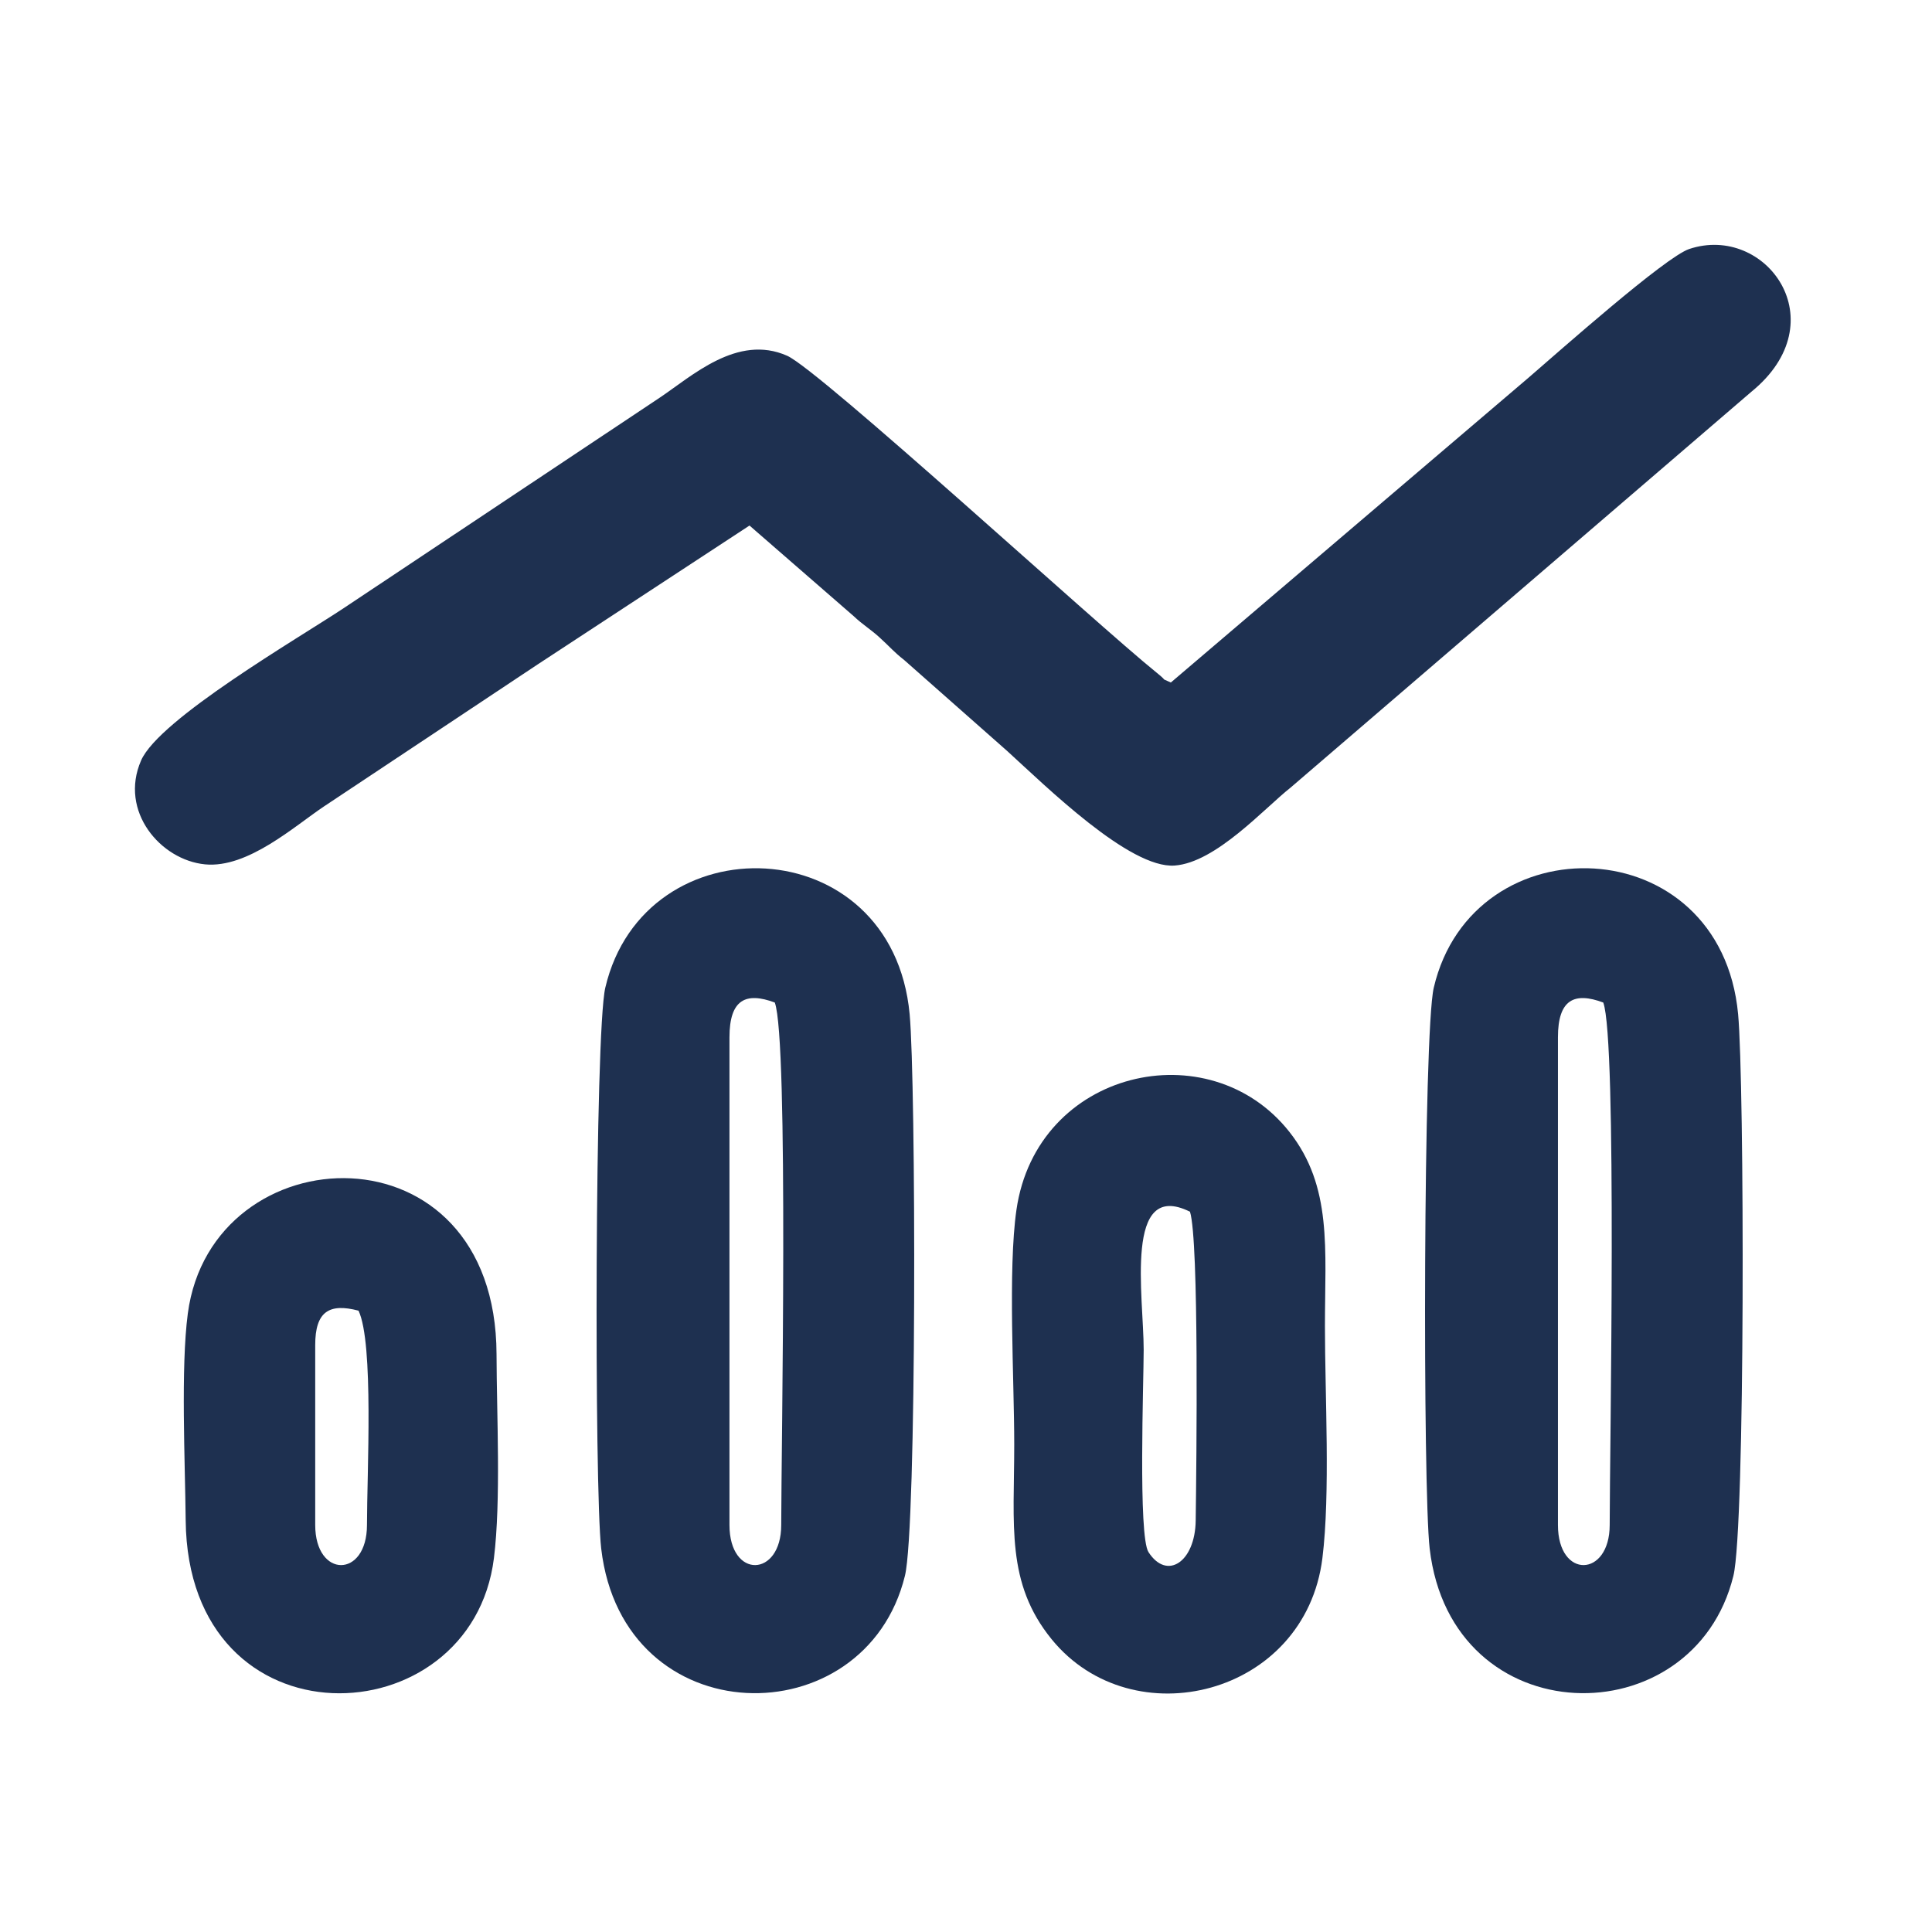 <?xml version="1.0" encoding="UTF-8"?> <!-- Creator: CorelDRAW 2021.5 --> <svg xmlns="http://www.w3.org/2000/svg" xmlns:xlink="http://www.w3.org/1999/xlink" xmlns:xodm="http://www.corel.com/coreldraw/odm/2003" xml:space="preserve" width="40mm" height="40mm" style="shape-rendering:geometricPrecision; text-rendering:geometricPrecision; image-rendering:optimizeQuality; fill-rule:evenodd; clip-rule:evenodd" viewBox="0 0 4000 4000"> <defs> <style type="text/css"> <![CDATA[ .fil0 {fill:#1E3050} ]]> </style> </defs> <g id="Слой_x0020_1">  <g id="_1737301920"> <path class="fil0" d="M1767.12 1275.39c19.99,18.8 34.29,26.57 54,44.48 21.95,19.96 28.72,29.2 50.95,46.7l213.31 188.39c80.68,73.45 253.62,243.93 346.65,237.07 85.39,-6.29 185.46,-118.39 239.76,-161.2l954.16 -819.65c178.98,-145.69 29.84,-348.47 -128.56,-295.67 -49.62,16.55 -269.77,212.19 -332.26,266.07l-741.05 631.52c-25.51,-12.06 -2.27,1.43 -29.16,-20.21 -124.72,-100.39 -698.07,-626.6 -765.21,-656.33 -103.31,-45.75 -197.68,42.72 -264.57,87.3l-653.07 434.94c-94.08,62.59 -382.61,229.78 -420.02,315.8 -45.75,105.21 40.36,205.91 132.38,214.96 88.65,8.72 185.93,-79.73 246.96,-120.35 149.48,-99.48 290.02,-192.54 441.68,-293.54l438.68 -287.58 215.37 187.3z"></path> <path class="fil0" d="M3225.55 2147.67c0,-78.78 34.2,-94.22 93.82,-72.05 28.97,77 13.33,930.71 13.33,1081.6 0,108.94 -107.15,112.71 -107.15,0l0 -1009.55zm-265.56 1058.56c45.09,386.69 546.49,391.42 628.83,56.35 24.73,-100.65 22.82,-1023.13 9.76,-1162.89 -36.04,-385.53 -549.12,-400.21 -630.11,-54.85 -21.84,93.14 -22.83,1038.28 -8.48,1161.39z"></path> <path class="fil0" d="M1510.29 2147.67c0,-78.78 34.2,-94.22 93.82,-72.05 28.98,77 13.34,930.71 13.34,1081.6 0,108.94 -107.16,112.71 -107.16,0l0 -1009.55zm-265.55 1058.56c45.09,386.76 546.49,391.4 628.82,56.35 24.74,-100.65 22.83,-1023.13 9.76,-1162.89 -36.04,-385.47 -549.11,-400.2 -630.1,-54.85 -21.85,93.14 -22.84,1038.28 -8.48,1161.39z"></path> <path class="fil0" d="M2463.75 2508.76c18.94,60.11 13.37,518.48 11.82,639.29 -1.1,86.05 -59.54,124.67 -97.73,65.45 -21.58,-33.47 -9.97,-353.46 -9.97,-418.93 0,-110.61 -41.61,-353.94 95.88,-285.81zm274.16 717.07c16.63,-134.09 5.23,-337.3 5.23,-480.27 0,-159.43 15.7,-288.87 -73.57,-402.09 -165.63,-210.07 -523.24,-129.2 -565.13,161.36 -17.86,123.84 -4.58,351.06 -4.58,485.77 0,167.56 -17.58,286.62 77.51,403.38 167.33,205.46 525.17,117.03 560.54,-168.15z"></path> <path class="fil0" d="M652.61 2784.76c0,-68.99 28.6,-87.33 89.66,-71.16 31.92,66.99 17.5,337.11 17.5,443.62 0,110.8 -107.16,110.89 -107.16,0l0 -372.46zm370.04 441.07c14.72,-118.71 5.71,-295.61 5.38,-421.85 -1.3,-483.82 -589.35,-459.65 -639.16,-84.63 -14.85,111.86 -5.61,308.62 -4.44,428.22 4.66,475.65 591.81,452.55 638.22,78.26z"></path> </g> </g> </svg> 